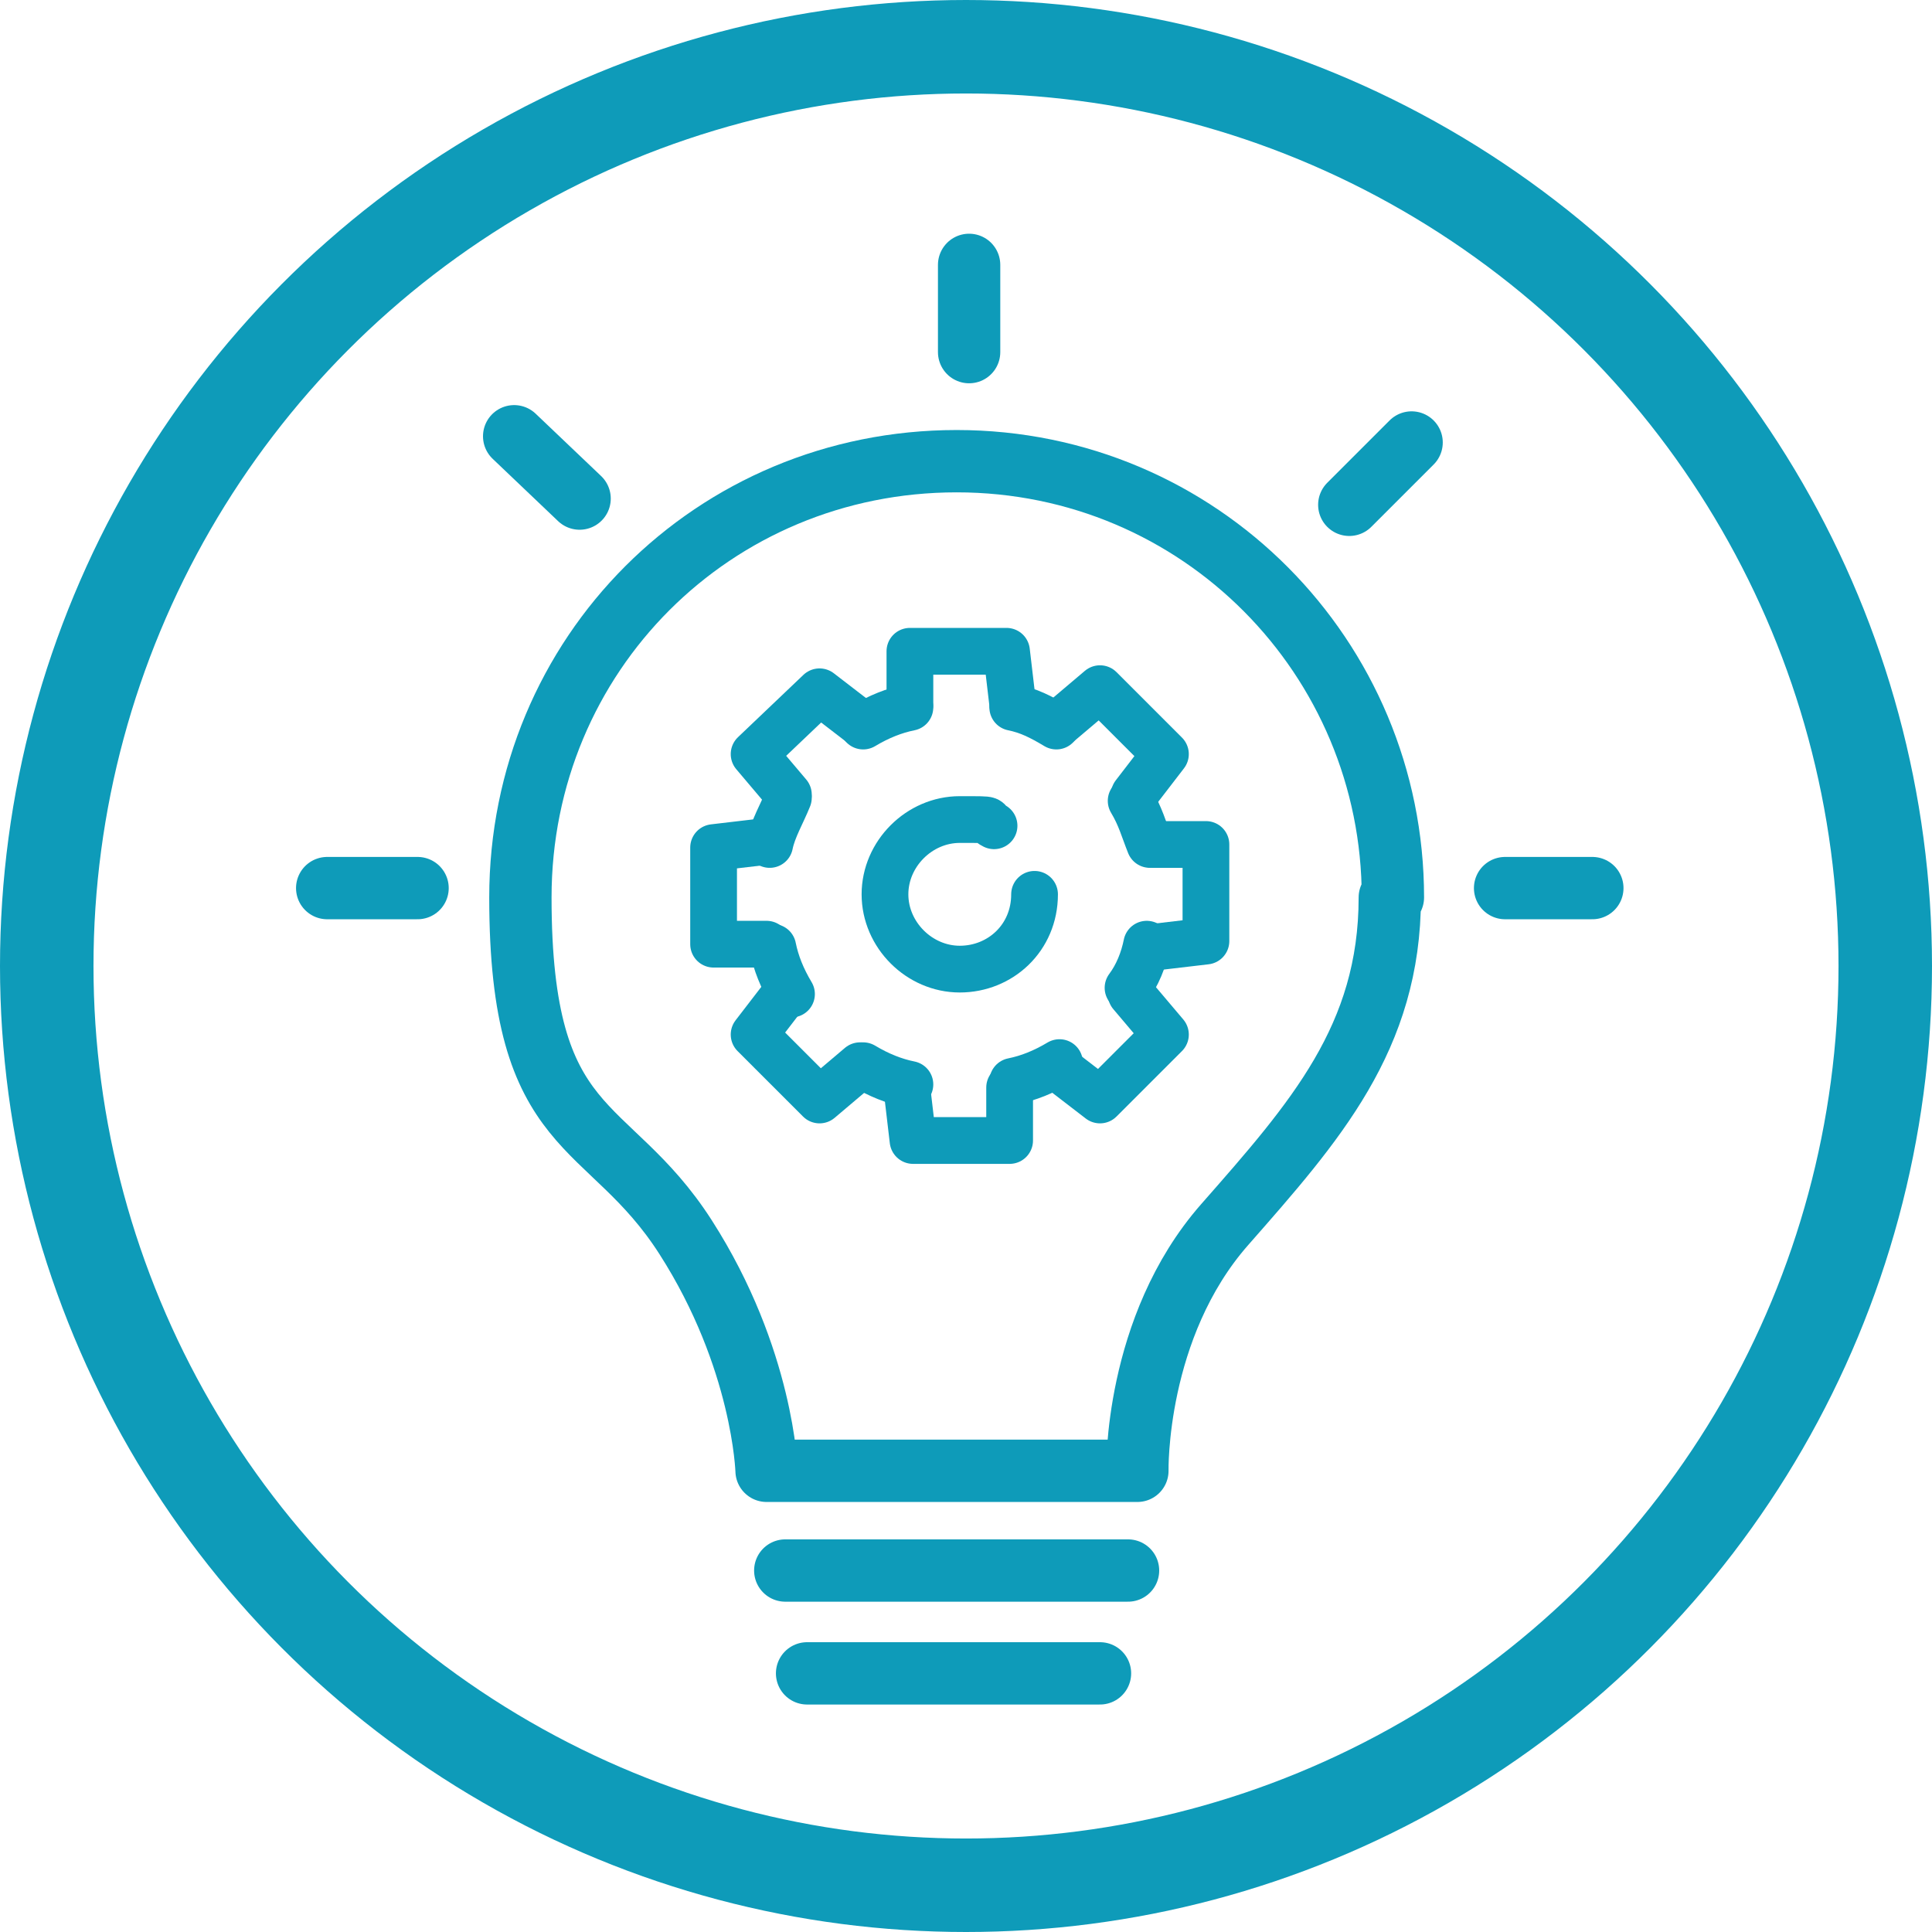 <?xml version="1.0" encoding="UTF-8"?>
<svg xmlns="http://www.w3.org/2000/svg" id="Ebene_1" version="1.1" viewBox="0 0 62 62">
  <defs>
    <style>
      .st0, .st1, .st2, .st3 {
        fill: none;
      }

      .st1 {
        stroke-width: 2px;
      }

      .st1, .st2, .st3 {
        stroke: #0e9bb9;
      }

      .st1, .st3 {
        stroke-linecap: round;
        stroke-linejoin: round;
      }

      .st2 {
        stroke-width: 3px;
      }

      .st3 {
        stroke-width: 1.5px;
      }
    </style>
  </defs>
  <g>
    <circle class="st0" cx="31" cy="31" r="31"></circle>
    <circle class="st2" cx="31" cy="31" r="29.5"></circle>
  </g>
  <g>
    <path class="st3" d="M27.7,23.3c.5-.3,1-.5,1.5-.6"></path>
    <path class="st3" d="M24.7,27.1c.1-.5.4-1,.6-1.5"></path>
    <path class="st3" d="M25.4,31.9c-.3-.5-.5-1-.6-1.5"></path>
    <path class="st3" d="M29.2,34.8c-.5-.1-1-.3-1.5-.6"></path>
    <path class="st3" d="M34,34.1c-.5.3-1,.5-1.5.6"></path>
    <path class="st3" d="M36.8,30.3c-.1.5-.3,1-.6,1.4"></path>
    <path class="st3" d="M36.3,25.7c.3.5.4.9.6,1.4"></path>
    <path class="st3" d="M32.5,22.7c.5.1.9.3,1.4.6"></path>
    <path class="st3" d="M33.2,28.7c0,1.4-1.1,2.4-2.4,2.4s-2.4-1.1-2.4-2.4,1.1-2.4,2.4-2.4.7,0,1.1.2"></path>
    <path class="st3" d="M25.3,25.5l-1.1-1.3,2.1-2,1.3,1"></path>
    <path class="st3" d="M36.3,31.9l1.1,1.3-2.1,2.1-1.3-1"></path>
    <path class="st3" d="M27.6,34.2l-1.3,1.1-2.1-2.1,1-1.3"></path>
    <path class="st3" d="M34,23.2l1.3-1.1,2.1,2.1-1,1.3"></path>
    <path class="st3" d="M24.6,30.3h-1.7v-3.1l1.7-.2"></path>
    <path class="st3" d="M37,27.1h1.7v3.1l-1.7.2"></path>
    <path class="st3" d="M29.2,22.6v-1.7h3.1l.2,1.7"></path>
    <path class="st3" d="M32.4,34.9v1.7h-3.1l-.2-1.7"></path>
  </g>
  <path class="st1" d="M44.7,28.8c0-7.7-6.2-14-14-14s-14,6.2-14,14,2.8,7,5.3,10.9,2.6,7.5,2.6,7.5h11.9s-.1-4.6,2.8-7.9,5.3-6,5.3-10.5Z"></path>
  <line class="st1" x1="25.2" y1="50.4" x2="36.2" y2="50.4"></line>
  <line class="st1" x1="25.9" y1="53.7" x2="35.3" y2="53.7"></line>
  <line class="st1" x1="31.1" y1="8.5" x2="31.1" y2="11.3"></line>
  <line class="st1" x1="16.5" y1="14" x2="18.6" y2="16"></line>
  <line class="st1" x1="43.3" y1="16.2" x2="45.3" y2="14.2"></line>
  <line class="st1" x1="10.5" y1="28.5" x2="13.4" y2="28.5"></line>
  <line class="st1" x1="48.3" y1="28.5" x2="51.1" y2="28.5"></line>
</svg>
